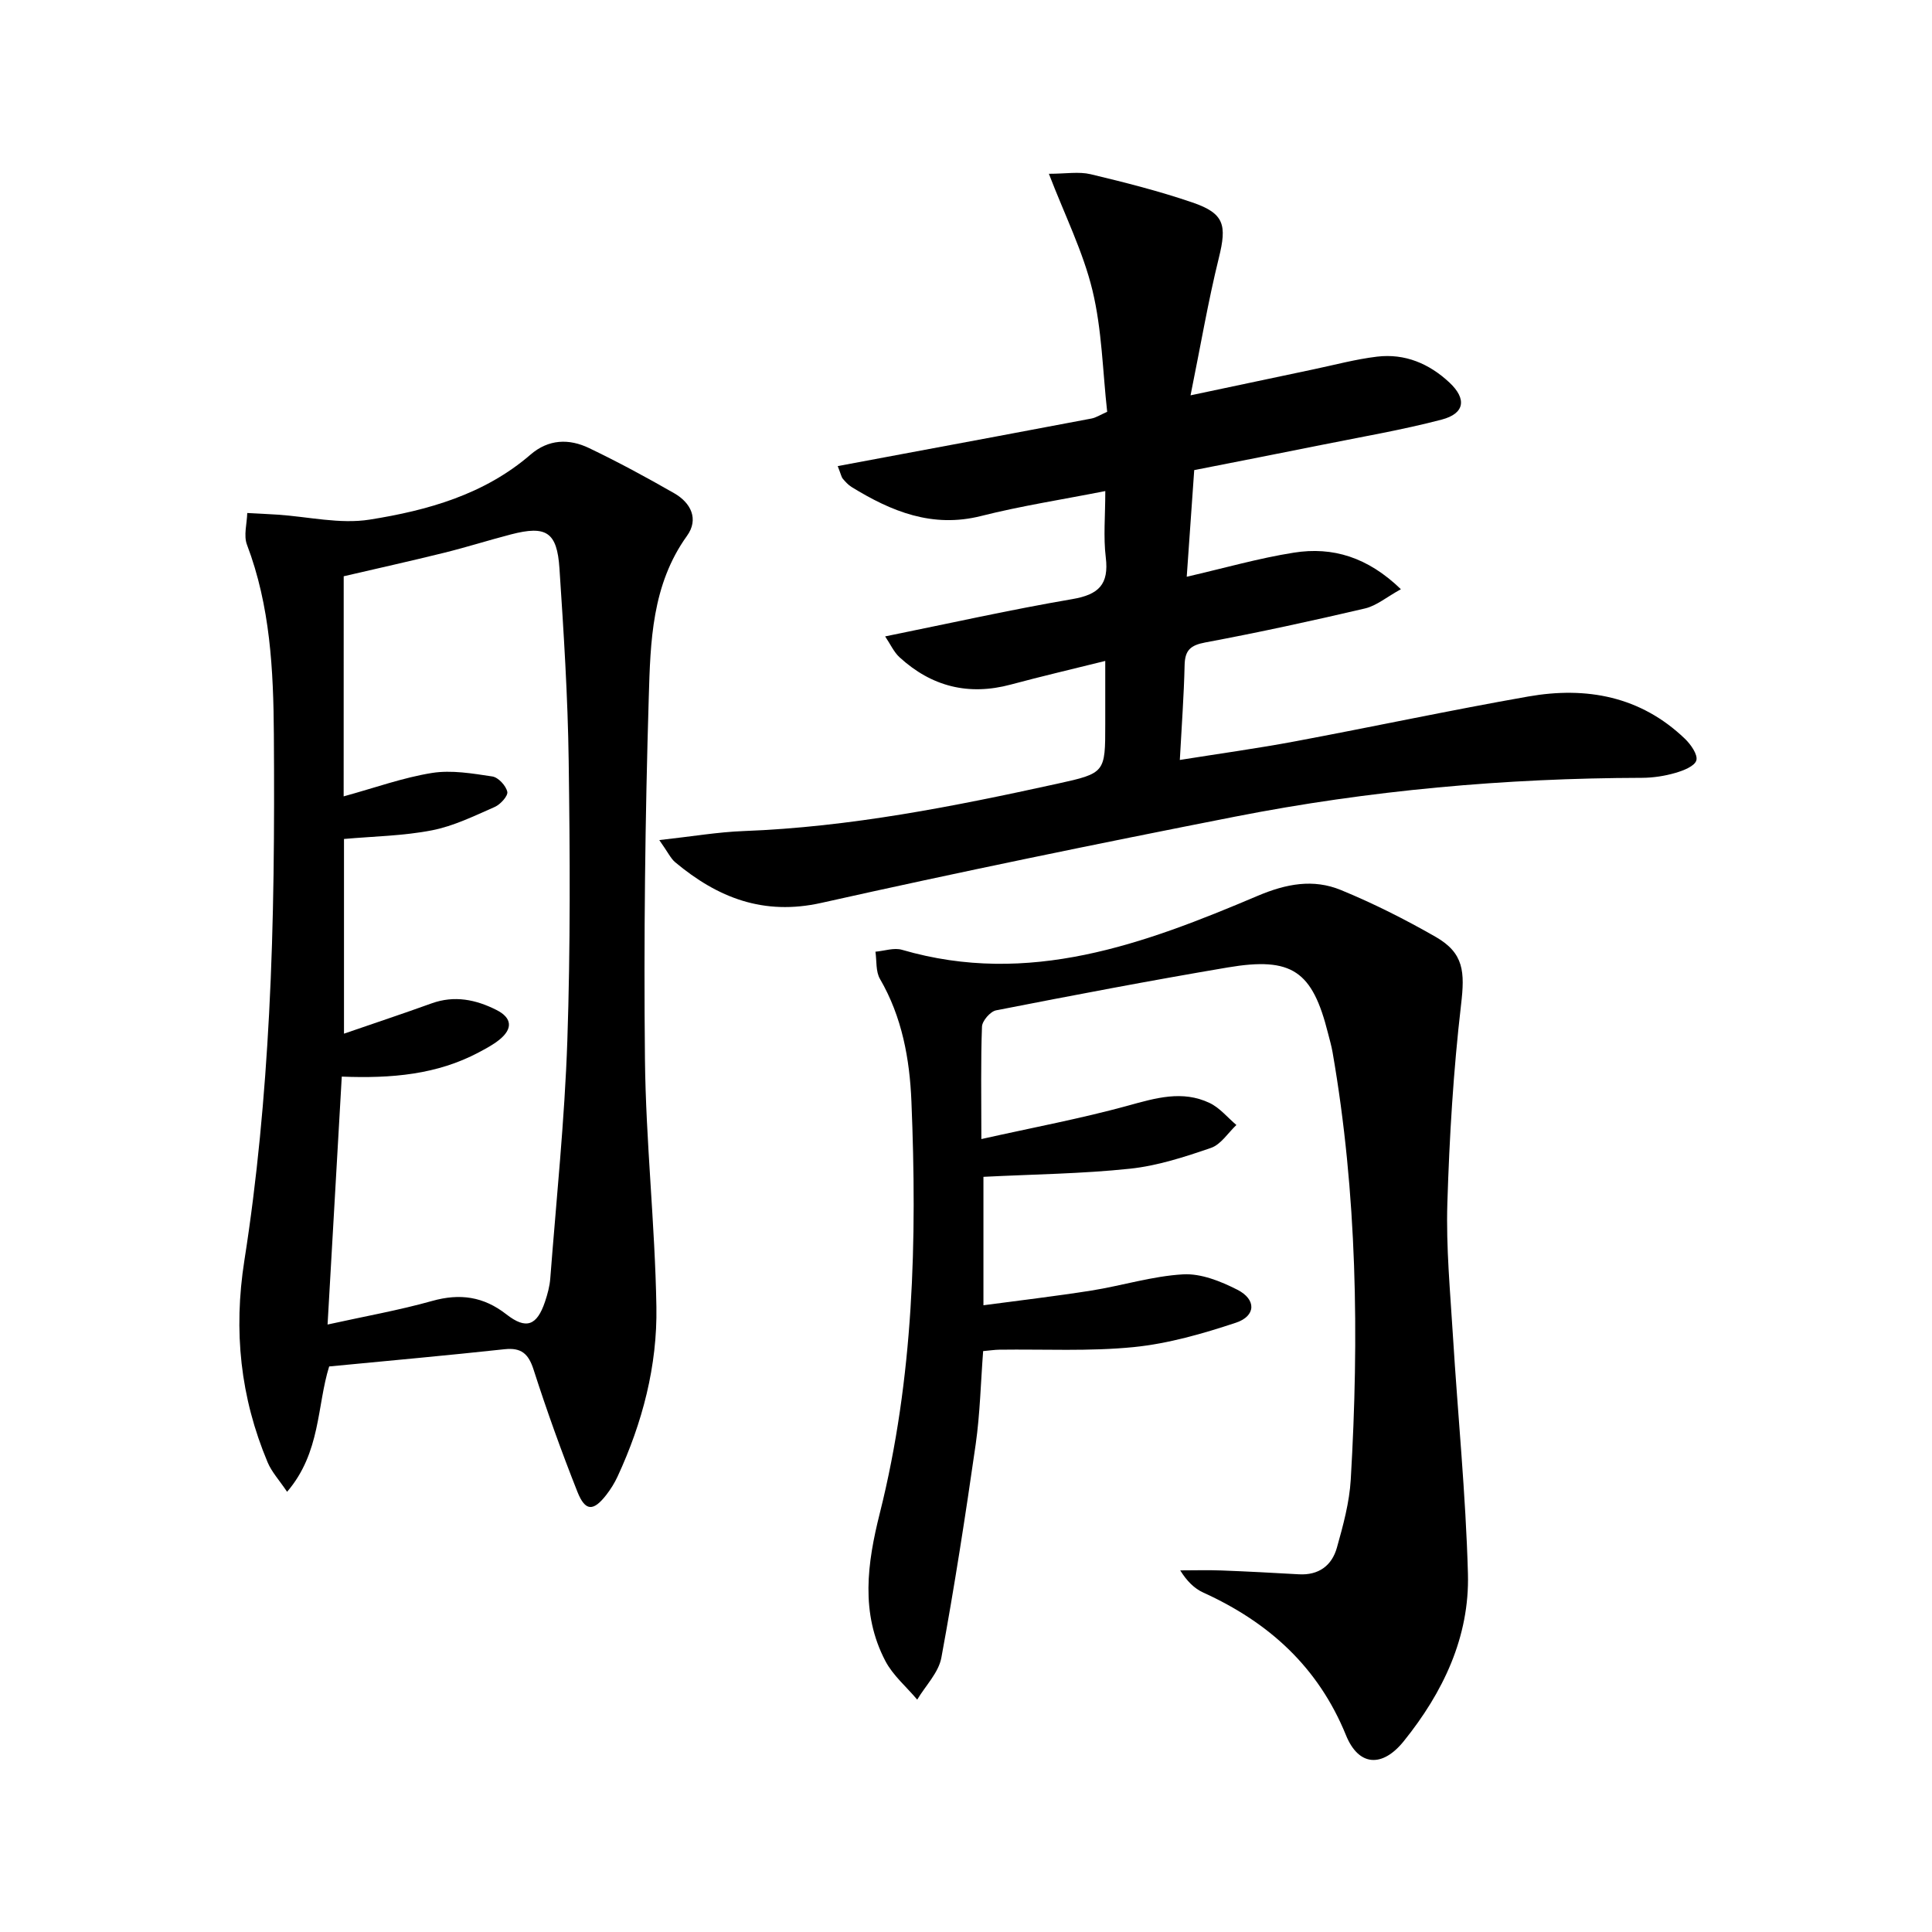 <svg enable-background="new 0 0 400 400" viewBox="0 0 400 400" xmlns="http://www.w3.org/2000/svg"><path d="m203.18 235.83c10.74-2.4 20.64-4.25 30.32-6.91 5.75-1.58 11.29-3.25 16.94-.56 2.1 1 3.71 3.01 5.54 4.56-1.73 1.63-3.2 4.03-5.26 4.74-5.46 1.88-11.09 3.71-16.79 4.31-9.9 1.05-19.9 1.15-30.32 1.68v26.59c7.46-1 14.92-1.87 22.33-3.04 6.36-1.01 12.64-3 19.02-3.36 3.7-.21 7.79 1.44 11.23 3.19 3.95 2.01 3.85 5.44-.3 6.82-6.87 2.28-13.99 4.33-21.15 5.05-9.21.92-18.56.41-27.84.54-.98.01-1.96.17-3.35.29-.5 6.48-.64 12.93-1.54 19.27-2.12 14.77-4.4 29.53-7.11 44.2-.57 3.1-3.28 5.8-5 8.69-2.23-2.65-5.02-5-6.59-7.99-5.2-9.91-3.76-20.25-1.16-30.59 7.04-28.04 7.73-56.62 6.55-85.27-.36-8.77-1.93-17.49-6.51-25.36-.9-1.54-.66-3.74-.94-5.64 1.85-.16 3.85-.88 5.51-.39 26.27 7.66 50.1-1.2 73.59-11.16 5.97-2.53 11.54-3.57 17.27-1.22 6.74 2.77 13.3 6.08 19.62 9.7 5.87 3.37 6.05 7.26 5.26 14.01-1.59 13.65-2.42 27.42-2.84 41.16-.28 9.11.59 18.27 1.15 27.39 1.01 16.43 2.66 32.83 3.11 49.27.36 13.12-5.16 24.61-13.29 34.7-4.45 5.52-9.34 5.19-11.95-1.22-5.76-14.16-15.99-23.39-29.56-29.56-1.85-.84-3.39-2.37-4.77-4.59 2.87 0 5.74-.09 8.61.02 5.32.2 10.63.49 15.94.79 4.12.24 6.85-1.8 7.89-5.51 1.3-4.62 2.59-9.36 2.87-14.11 1.74-29.61 1.33-59.16-3.77-88.49-.23-1.3-.6-2.58-.93-3.87-3.24-12.94-7.45-15.91-20.77-13.66-16.03 2.71-32.01 5.76-47.96 8.88-1.19.23-2.87 2.17-2.92 3.36-.27 7.14-.13 14.29-.13 23.29z"/><path d="m68.15 282.91c-2.54 8.13-1.73 17.82-8.71 25.95-1.62-2.41-3.19-4.1-4.03-6.1-5.65-13.46-7.11-27.19-4.81-41.83 2.65-16.86 4.21-33.95 5.11-51.01 1.02-19.26 1.12-38.59.99-57.89-.09-13.26-.74-26.56-5.57-39.26-.72-1.9 0-4.36.06-6.56 2.08.11 4.16.21 6.24.34 6.38.42 12.95 2.01 19.11 1.03 11.97-1.9 23.73-5.19 33.29-13.45 3.74-3.23 7.98-3.35 12.13-1.36 5.99 2.87 11.85 6.04 17.61 9.34 3.47 1.98 5.16 5.37 2.66 8.84-7.28 10.12-7.57 21.92-7.91 33.44-.75 24.95-1.05 49.93-.79 74.89.18 17.1 2.08 34.17 2.37 51.27.21 12.21-2.88 24-8.04 35.15-.62 1.34-1.43 2.64-2.34 3.81-2.67 3.43-4.35 3.43-5.97-.64-3.3-8.33-6.34-16.78-9.08-25.31-1.06-3.3-2.55-4.58-5.98-4.22-11.84 1.28-23.72 2.36-36.34 3.57zm3-118.03c6.48-1.78 12.3-3.89 18.3-4.85 4.04-.64 8.37.11 12.49.73 1.23.19 2.81 1.9 3.09 3.17.19.84-1.42 2.62-2.6 3.14-4.24 1.86-8.52 3.97-13.01 4.84-5.94 1.16-12.09 1.24-18.2 1.79v40.31c6.26-2.16 12.22-4.14 18.13-6.27 4.74-1.71 9.18-.79 13.45 1.37 3.29 1.67 3.36 3.92.57 6.17-1.28 1.03-2.78 1.82-4.24 2.6-8.63 4.59-18 5.43-28.37 5.02-.98 17.05-1.94 33.85-2.94 51.33 7.79-1.72 14.81-2.96 21.64-4.88 5.76-1.62 10.66-.92 15.38 2.77 4.08 3.19 6.32 2.37 8-2.62.52-1.56.97-3.2 1.09-4.83 1.26-16.39 2.97-32.77 3.53-49.18.65-19.3.55-38.64.28-57.96-.18-13.29-1.03-26.58-1.91-39.85-.5-7.55-2.74-8.93-10.03-7.04-4.66 1.21-9.25 2.67-13.91 3.82-6.87 1.7-13.78 3.23-20.73 4.85-.01 15.17-.01 29.97-.01 45.57z"/><path d="m136.5 173.93c6.79-.75 12.13-1.67 17.49-1.87 22.02-.83 43.5-5.1 64.92-9.8 9.94-2.18 9.92-2.31 9.92-12.32 0-4.15 0-8.29 0-13.1-6.84 1.7-13.23 3.19-19.55 4.89-8.75 2.35-16.41.42-23.03-5.64-1.19-1.09-1.9-2.71-2.99-4.33 13.46-2.73 26.05-5.55 38.75-7.72 5.45-.93 7.61-3.02 6.93-8.63-.52-4.24-.1-8.6-.1-13.74-8.97 1.77-17.44 3.07-25.71 5.16-10.11 2.55-18.59-.94-26.83-6.01-.69-.43-1.28-1.08-1.81-1.71-.29-.35-.37-.88-1.05-2.61 4.68-.87 9.05-1.69 13.42-2.51 13.05-2.44 26.09-4.86 39.13-7.34.93-.18 1.79-.75 3.24-1.39-.94-8.43-1.08-17.01-3.05-25.15-1.94-8.01-5.73-15.56-9.02-24.13 3.5 0 6.19-.49 8.64.09 7.08 1.69 14.17 3.49 21.05 5.84 6.66 2.27 7.18 4.67 5.5 11.48-2.22 8.99-3.77 18.15-5.86 28.46 9.17-1.94 17.31-3.67 25.45-5.38 4.38-.92 8.73-2.1 13.16-2.63 5.77-.69 10.81 1.44 15.01 5.38 3.58 3.36 3.17 6.39-1.61 7.65-8.16 2.14-16.52 3.56-24.81 5.23-8.63 1.74-17.27 3.42-26.44 5.23-.5 7.08-.99 14.14-1.55 22.08 7.86-1.81 14.95-3.85 22.18-4.99 8.06-1.28 15.32.95 22.16 7.57-2.96 1.63-5.05 3.42-7.42 3.98-10.97 2.57-21.99 4.97-33.07 7.04-3.09.58-4.22 1.62-4.29 4.7-.14 6.27-.61 12.54-.99 19.63 8.25-1.32 16.06-2.39 23.8-3.84 16.14-3.02 32.2-6.46 48.36-9.3 12.02-2.11 23.24-.05 32.41 8.75 1.22 1.17 2.71 3.29 2.37 4.48-.35 1.21-2.72 2.13-4.37 2.6-2.21.64-4.58 1-6.88 1.01-28.32.07-56.44 2.58-84.21 8.03-28.63 5.62-57.22 11.49-85.69 17.86-11.99 2.68-21.47-1.06-30.28-8.42-.93-.79-1.48-2.04-3.28-4.58z"/></svg>
